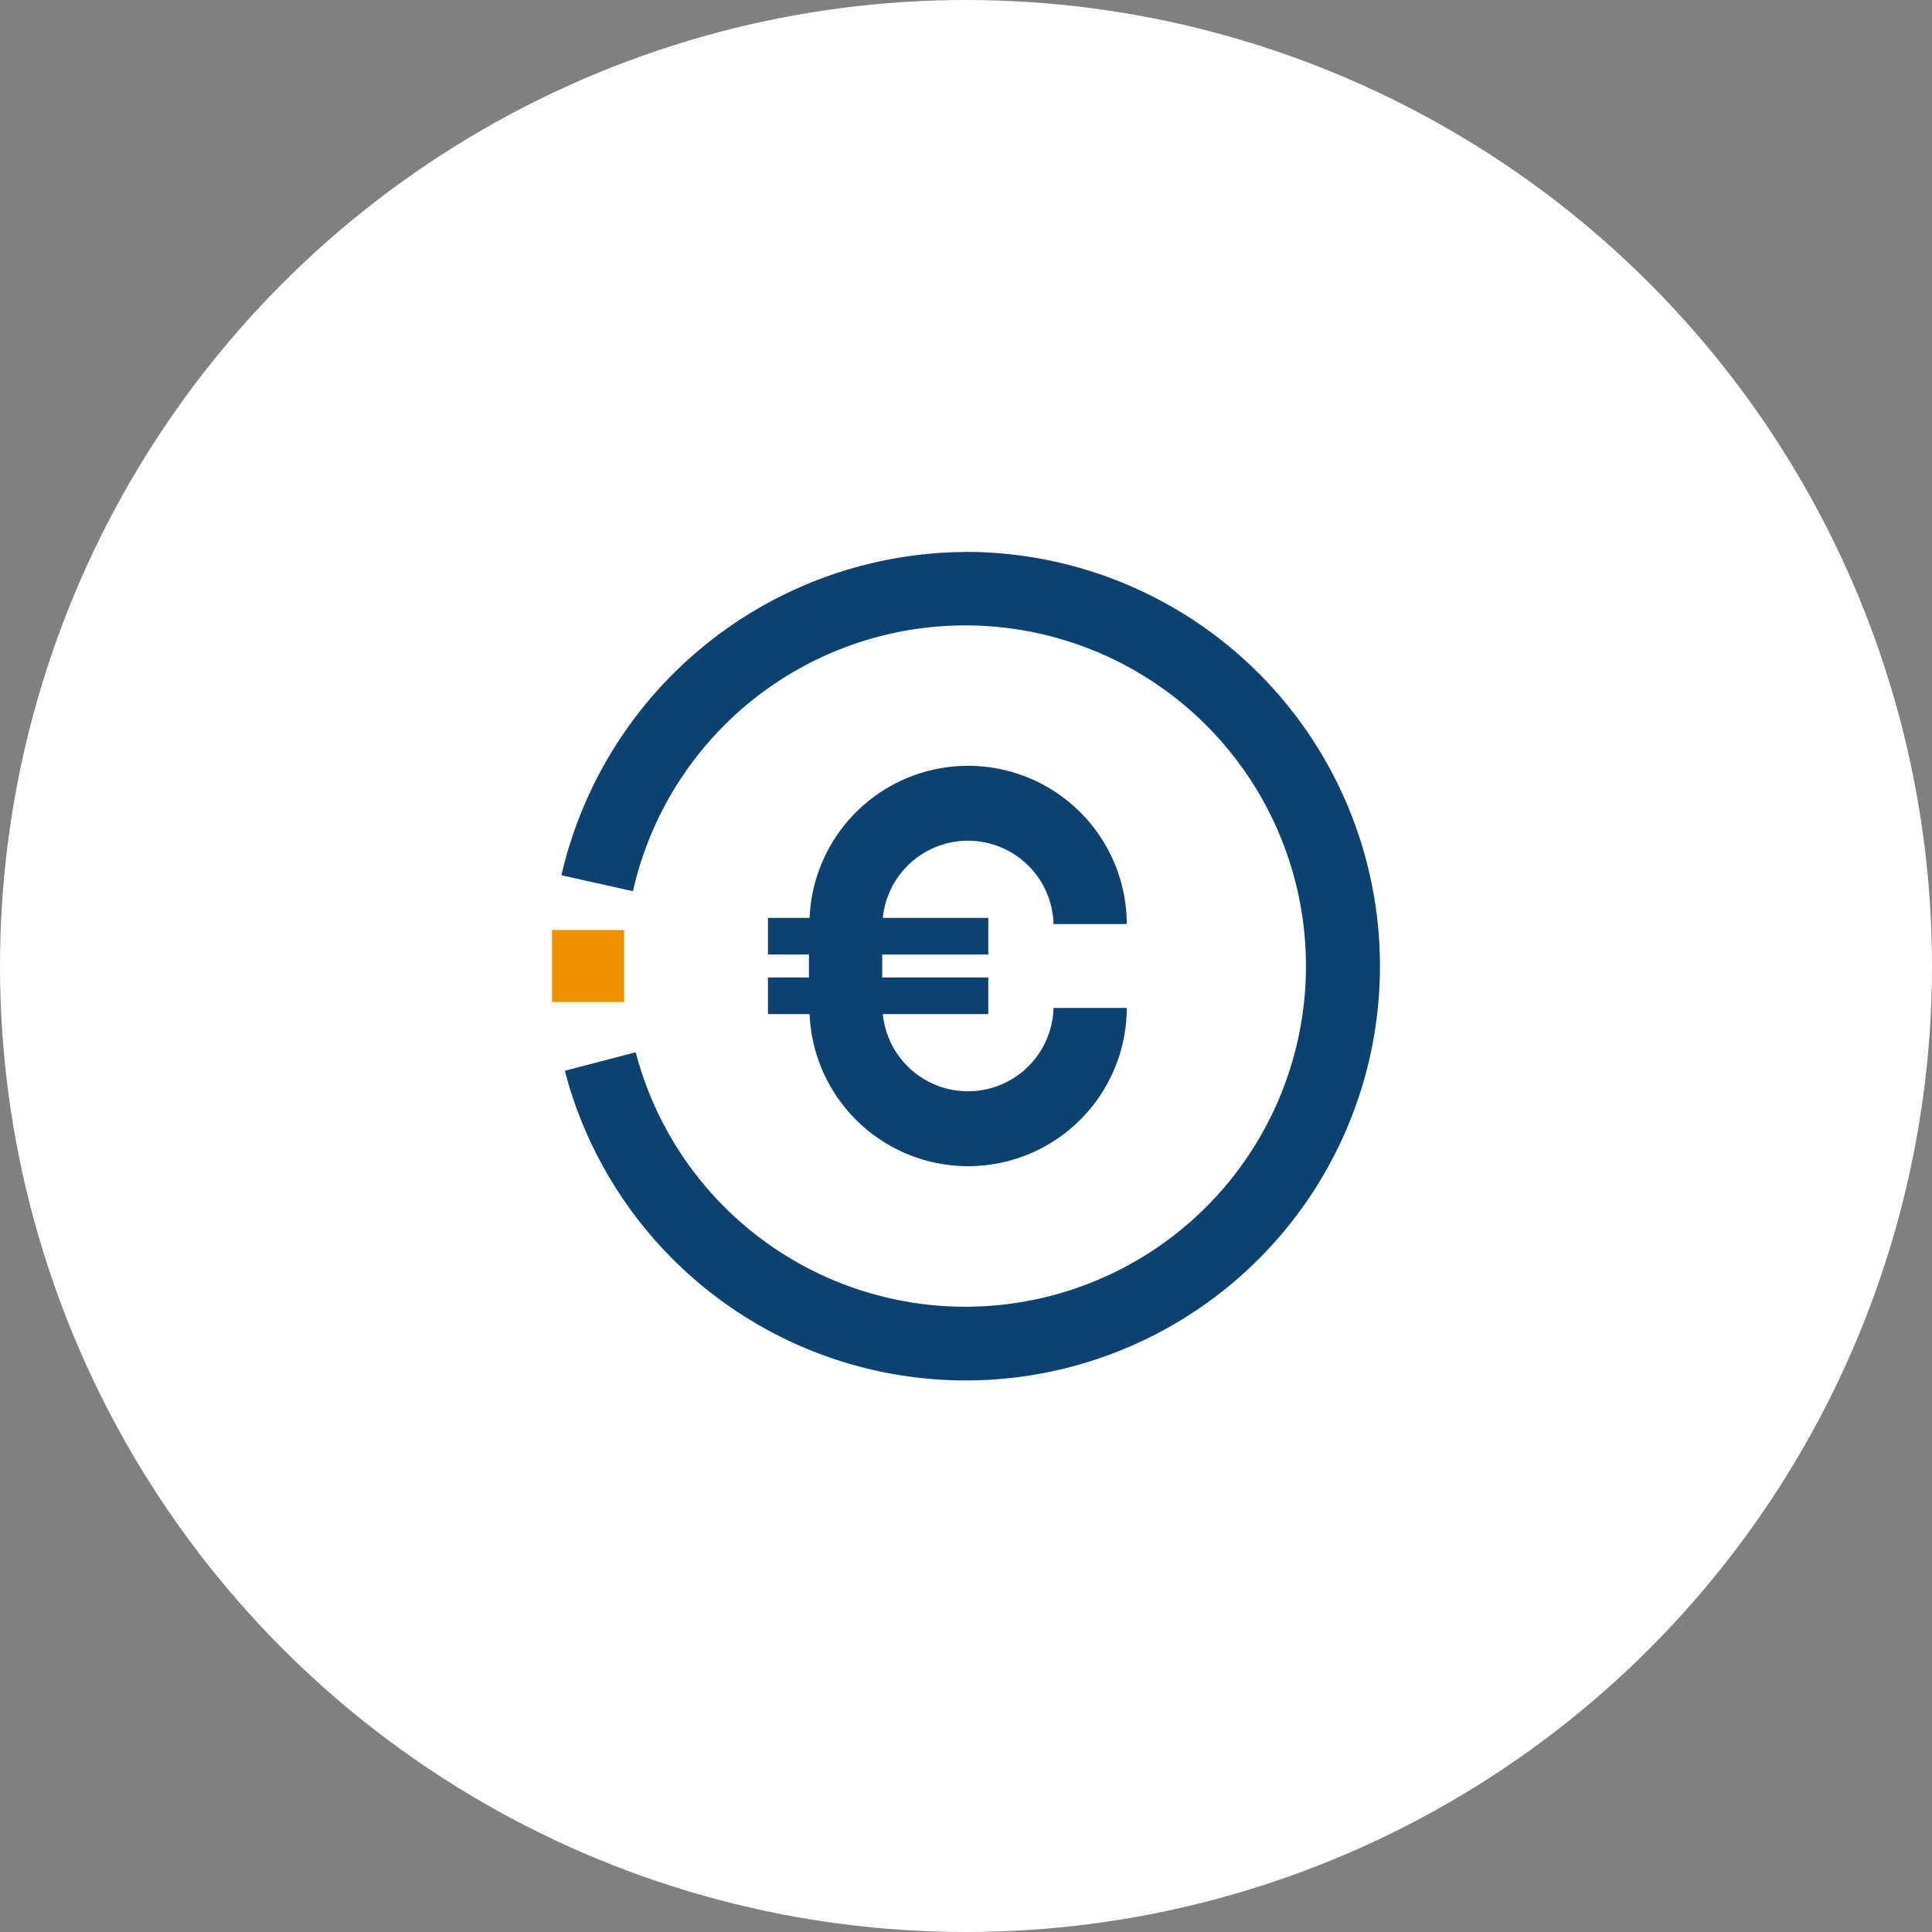<svg xmlns="http://www.w3.org/2000/svg" width="70" height="70" viewBox="0 0 70 70"><rect x="0" y="0" width="70" height="70" fill="#808080" stroke="none"/><defs><style>.a{fill:#fff;}.b{fill:#0d4270;}.c{fill:#f29100;}</style></defs><g transform="translate(-118)"><circle class="a" cx="35" cy="35" r="35" transform="translate(118)"/><g transform="translate(-162.132 -470.731)"><g transform="translate(300.474 490.731)"><path class="b" d="M306.028,504.251v1.327h1.508a5.749,5.749,0,0,0,11.493-.223h-2.655a3.1,3.1,0,0,1-6.184.223h3.821v-1.327h-3.844v-.832h3.844v-1.327H310.19a3.1,3.1,0,0,1,6.184.223h2.655a5.749,5.749,0,0,0-11.493-.223h-1.508v1.327h1.485v.832Z" transform="translate(-298.545 -488.835)"/><path class="b" d="M315.038,490.731a15.1,15.1,0,0,0-14.648,11.712l2.591.578a12.343,12.343,0,1,1,.1,5.836l-2.568.67a15.01,15.01,0,1,0,14.526-18.8Z" transform="translate(-300.39 -490.731)"/></g><rect class="c" width="2.611" height="2.611" transform="translate(300.133 504.426)"/></g></g></svg>
